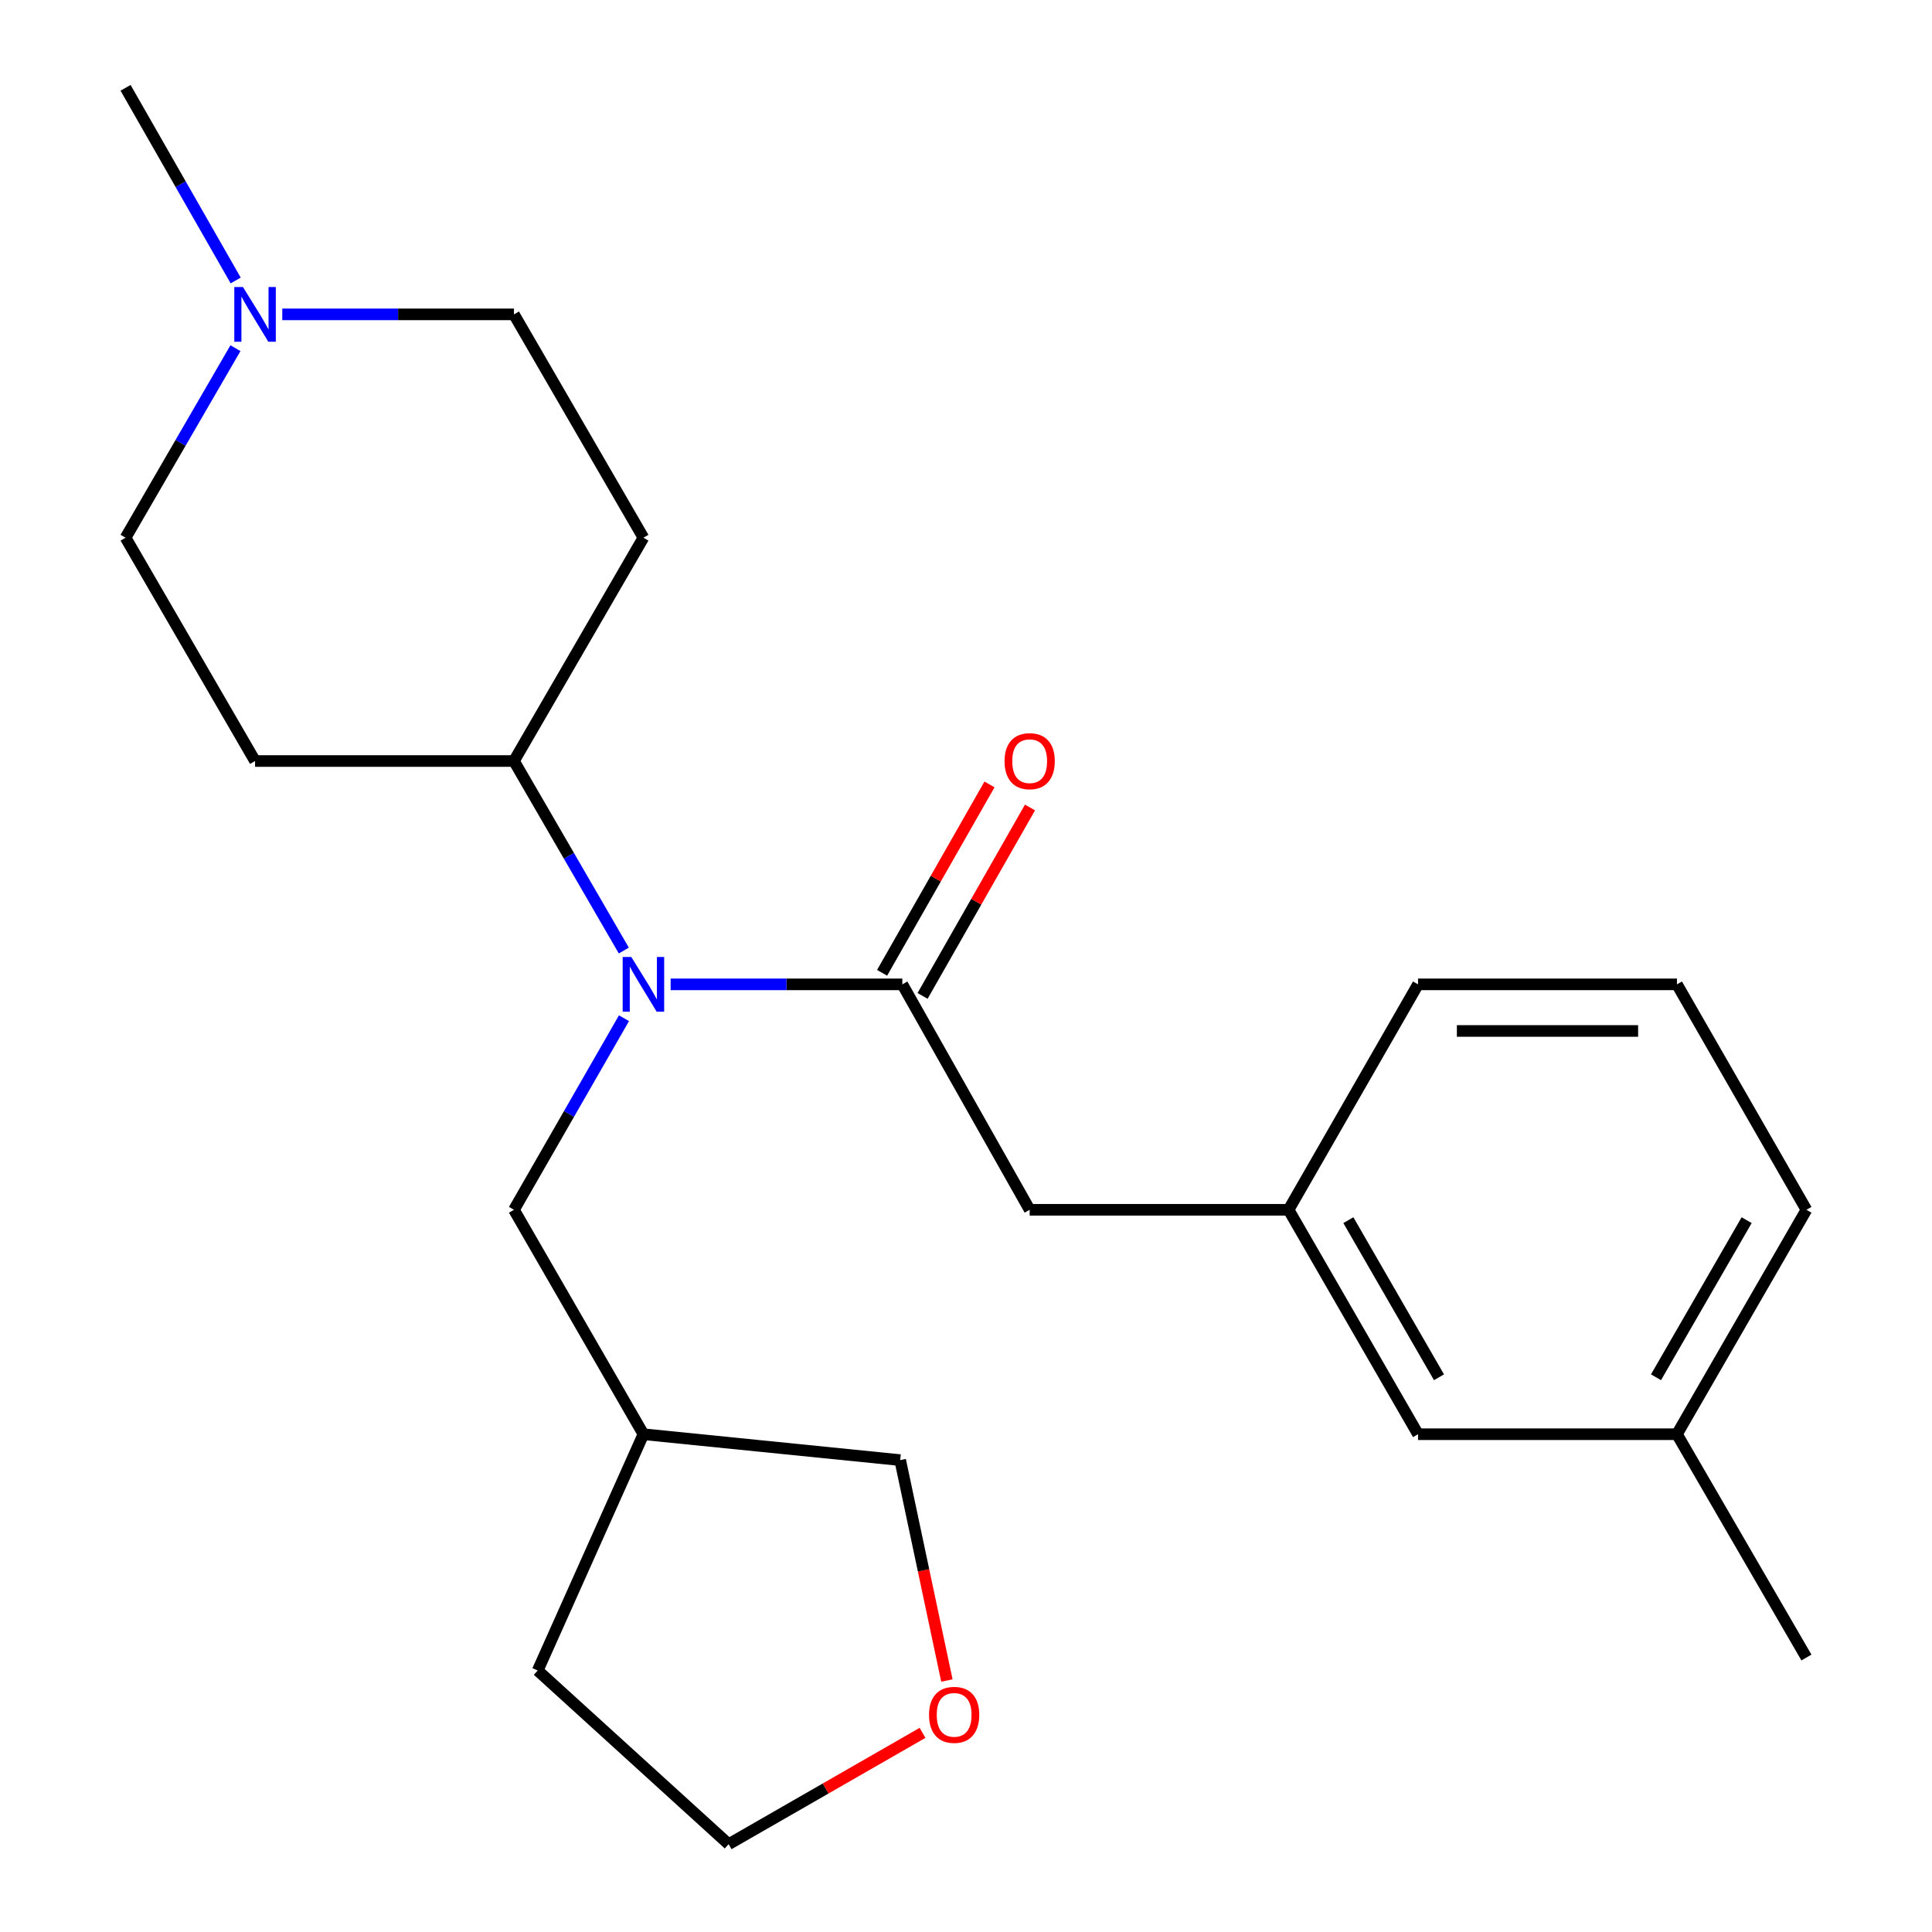 <?xml version='1.0' encoding='iso-8859-1'?>
<svg version='1.1' baseProfile='full'
              xmlns='http://www.w3.org/2000/svg'
                      xmlns:rdkit='http://www.rdkit.org/xml'
                      xmlns:xlink='http://www.w3.org/1999/xlink'
                  xml:space='preserve'
width='1000px' height='1000px' viewBox='0 0 1000 1000'>
<!-- END OF HEADER -->
<rect style='opacity:1.0;fill:#FFFFFF;stroke:none' width='1000' height='1000' x='0' y='0'> </rect>
<path class='bond-0' d='M 467.046,509.502 L 407.085,509.502' style='fill:none;fill-rule:evenodd;stroke:#000000;stroke-width:6px;stroke-linecap:butt;stroke-linejoin:miter;stroke-opacity:1' />
<path class='bond-0' d='M 407.085,509.502 L 347.123,509.502' style='fill:none;fill-rule:evenodd;stroke:#0000FF;stroke-width:6px;stroke-linecap:butt;stroke-linejoin:miter;stroke-opacity:1' />
<path class='bond-3' d='M 467.046,509.502 L 532.954,626.187' style='fill:none;fill-rule:evenodd;stroke:#000000;stroke-width:6px;stroke-linecap:butt;stroke-linejoin:miter;stroke-opacity:1' />
<path class='bond-5' d='M 477.524,515.475 L 505.322,466.719' style='fill:none;fill-rule:evenodd;stroke:#000000;stroke-width:6px;stroke-linecap:butt;stroke-linejoin:miter;stroke-opacity:1' />
<path class='bond-5' d='M 505.322,466.719 L 533.12,417.962' style='fill:none;fill-rule:evenodd;stroke:#FF0000;stroke-width:6px;stroke-linecap:butt;stroke-linejoin:miter;stroke-opacity:1' />
<path class='bond-5' d='M 456.568,503.528 L 484.366,454.771' style='fill:none;fill-rule:evenodd;stroke:#000000;stroke-width:6px;stroke-linecap:butt;stroke-linejoin:miter;stroke-opacity:1' />
<path class='bond-5' d='M 484.366,454.771 L 512.164,406.015' style='fill:none;fill-rule:evenodd;stroke:#FF0000;stroke-width:6px;stroke-linecap:butt;stroke-linejoin:miter;stroke-opacity:1' />
<path class='bond-2' d='M 322.889,492.001 L 294.458,442.952' style='fill:none;fill-rule:evenodd;stroke:#0000FF;stroke-width:6px;stroke-linecap:butt;stroke-linejoin:miter;stroke-opacity:1' />
<path class='bond-2' d='M 294.458,442.952 L 266.027,393.902' style='fill:none;fill-rule:evenodd;stroke:#000000;stroke-width:6px;stroke-linecap:butt;stroke-linejoin:miter;stroke-opacity:1' />
<path class='bond-4' d='M 322.97,527.025 L 294.498,576.606' style='fill:none;fill-rule:evenodd;stroke:#0000FF;stroke-width:6px;stroke-linecap:butt;stroke-linejoin:miter;stroke-opacity:1' />
<path class='bond-4' d='M 294.498,576.606 L 266.027,626.187' style='fill:none;fill-rule:evenodd;stroke:#000000;stroke-width:6px;stroke-linecap:butt;stroke-linejoin:miter;stroke-opacity:1' />
<path class='bond-1' d='M 121.867,180.217 L 93.431,229.266' style='fill:none;fill-rule:evenodd;stroke:#0000FF;stroke-width:6px;stroke-linecap:butt;stroke-linejoin:miter;stroke-opacity:1' />
<path class='bond-1' d='M 93.431,229.266 L 64.994,278.316' style='fill:none;fill-rule:evenodd;stroke:#000000;stroke-width:6px;stroke-linecap:butt;stroke-linejoin:miter;stroke-opacity:1' />
<path class='bond-16' d='M 121.991,145.179 L 93.492,95.317' style='fill:none;fill-rule:evenodd;stroke:#0000FF;stroke-width:6px;stroke-linecap:butt;stroke-linejoin:miter;stroke-opacity:1' />
<path class='bond-16' d='M 93.492,95.317 L 64.994,45.455' style='fill:none;fill-rule:evenodd;stroke:#000000;stroke-width:6px;stroke-linecap:butt;stroke-linejoin:miter;stroke-opacity:1' />
<path class='bond-23' d='M 146.104,162.716 L 206.065,162.716' style='fill:none;fill-rule:evenodd;stroke:#0000FF;stroke-width:6px;stroke-linecap:butt;stroke-linejoin:miter;stroke-opacity:1' />
<path class='bond-23' d='M 206.065,162.716 L 266.027,162.716' style='fill:none;fill-rule:evenodd;stroke:#000000;stroke-width:6px;stroke-linecap:butt;stroke-linejoin:miter;stroke-opacity:1' />
<path class='bond-6' d='M 266.027,393.902 L 333.033,278.316' style='fill:none;fill-rule:evenodd;stroke:#000000;stroke-width:6px;stroke-linecap:butt;stroke-linejoin:miter;stroke-opacity:1' />
<path class='bond-7' d='M 266.027,393.902 L 132.014,393.902' style='fill:none;fill-rule:evenodd;stroke:#000000;stroke-width:6px;stroke-linecap:butt;stroke-linejoin:miter;stroke-opacity:1' />
<path class='bond-8' d='M 532.954,626.187 L 666.967,626.187' style='fill:none;fill-rule:evenodd;stroke:#000000;stroke-width:6px;stroke-linecap:butt;stroke-linejoin:miter;stroke-opacity:1' />
<path class='bond-12' d='M 266.027,626.187 L 333.033,742.349' style='fill:none;fill-rule:evenodd;stroke:#000000;stroke-width:6px;stroke-linecap:butt;stroke-linejoin:miter;stroke-opacity:1' />
<path class='bond-10' d='M 333.033,278.316 L 266.027,162.716' style='fill:none;fill-rule:evenodd;stroke:#000000;stroke-width:6px;stroke-linecap:butt;stroke-linejoin:miter;stroke-opacity:1' />
<path class='bond-11' d='M 132.014,393.902 L 64.994,278.316' style='fill:none;fill-rule:evenodd;stroke:#000000;stroke-width:6px;stroke-linecap:butt;stroke-linejoin:miter;stroke-opacity:1' />
<path class='bond-13' d='M 666.967,626.187 L 733.973,742.349' style='fill:none;fill-rule:evenodd;stroke:#000000;stroke-width:6px;stroke-linecap:butt;stroke-linejoin:miter;stroke-opacity:1' />
<path class='bond-13' d='M 697.913,631.558 L 744.818,712.872' style='fill:none;fill-rule:evenodd;stroke:#000000;stroke-width:6px;stroke-linecap:butt;stroke-linejoin:miter;stroke-opacity:1' />
<path class='bond-18' d='M 666.967,626.187 L 733.973,509.502' style='fill:none;fill-rule:evenodd;stroke:#000000;stroke-width:6px;stroke-linecap:butt;stroke-linejoin:miter;stroke-opacity:1' />
<path class='bond-9' d='M 490.114,869.838 L 478.024,812.794' style='fill:none;fill-rule:evenodd;stroke:#FF0000;stroke-width:6px;stroke-linecap:butt;stroke-linejoin:miter;stroke-opacity:1' />
<path class='bond-9' d='M 478.024,812.794 L 465.934,755.75' style='fill:none;fill-rule:evenodd;stroke:#000000;stroke-width:6px;stroke-linecap:butt;stroke-linejoin:miter;stroke-opacity:1' />
<path class='bond-25' d='M 477.498,896.923 L 427.324,925.734' style='fill:none;fill-rule:evenodd;stroke:#FF0000;stroke-width:6px;stroke-linecap:butt;stroke-linejoin:miter;stroke-opacity:1' />
<path class='bond-25' d='M 427.324,925.734 L 377.15,954.545' style='fill:none;fill-rule:evenodd;stroke:#000000;stroke-width:6px;stroke-linecap:butt;stroke-linejoin:miter;stroke-opacity:1' />
<path class='bond-15' d='M 333.033,742.349 L 465.934,755.75' style='fill:none;fill-rule:evenodd;stroke:#000000;stroke-width:6px;stroke-linecap:butt;stroke-linejoin:miter;stroke-opacity:1' />
<path class='bond-20' d='M 333.033,742.349 L 278.316,864.65' style='fill:none;fill-rule:evenodd;stroke:#000000;stroke-width:6px;stroke-linecap:butt;stroke-linejoin:miter;stroke-opacity:1' />
<path class='bond-14' d='M 733.973,742.349 L 867.986,742.349' style='fill:none;fill-rule:evenodd;stroke:#000000;stroke-width:6px;stroke-linecap:butt;stroke-linejoin:miter;stroke-opacity:1' />
<path class='bond-22' d='M 867.986,742.349 L 935.006,857.935' style='fill:none;fill-rule:evenodd;stroke:#000000;stroke-width:6px;stroke-linecap:butt;stroke-linejoin:miter;stroke-opacity:1' />
<path class='bond-24' d='M 867.986,742.349 L 935.006,626.187' style='fill:none;fill-rule:evenodd;stroke:#000000;stroke-width:6px;stroke-linecap:butt;stroke-linejoin:miter;stroke-opacity:1' />
<path class='bond-24' d='M 857.145,712.87 L 904.059,631.556' style='fill:none;fill-rule:evenodd;stroke:#000000;stroke-width:6px;stroke-linecap:butt;stroke-linejoin:miter;stroke-opacity:1' />
<path class='bond-17' d='M 867.986,509.502 L 733.973,509.502' style='fill:none;fill-rule:evenodd;stroke:#000000;stroke-width:6px;stroke-linecap:butt;stroke-linejoin:miter;stroke-opacity:1' />
<path class='bond-17' d='M 847.884,533.624 L 754.075,533.624' style='fill:none;fill-rule:evenodd;stroke:#000000;stroke-width:6px;stroke-linecap:butt;stroke-linejoin:miter;stroke-opacity:1' />
<path class='bond-21' d='M 867.986,509.502 L 935.006,626.187' style='fill:none;fill-rule:evenodd;stroke:#000000;stroke-width:6px;stroke-linecap:butt;stroke-linejoin:miter;stroke-opacity:1' />
<path class='bond-19' d='M 377.15,954.545 L 278.316,864.65' style='fill:none;fill-rule:evenodd;stroke:#000000;stroke-width:6px;stroke-linecap:butt;stroke-linejoin:miter;stroke-opacity:1' />
<path  class='atom-1' d='M 326.773 495.342
L 336.053 510.342
Q 336.973 511.822, 338.453 514.502
Q 339.933 517.182, 340.013 517.342
L 340.013 495.342
L 343.773 495.342
L 343.773 523.662
L 339.893 523.662
L 329.933 507.262
Q 328.773 505.342, 327.533 503.142
Q 326.333 500.942, 325.973 500.262
L 325.973 523.662
L 322.293 523.662
L 322.293 495.342
L 326.773 495.342
' fill='#0000FF'/>
<path  class='atom-2' d='M 125.754 148.556
L 135.034 163.556
Q 135.954 165.036, 137.434 167.716
Q 138.914 170.396, 138.994 170.556
L 138.994 148.556
L 142.754 148.556
L 142.754 176.876
L 138.874 176.876
L 128.914 160.476
Q 127.754 158.556, 126.514 156.356
Q 125.314 154.156, 124.954 153.476
L 124.954 176.876
L 121.274 176.876
L 121.274 148.556
L 125.754 148.556
' fill='#0000FF'/>
<path  class='atom-6' d='M 519.954 393.982
Q 519.954 387.182, 523.314 383.382
Q 526.674 379.582, 532.954 379.582
Q 539.234 379.582, 542.594 383.382
Q 545.954 387.182, 545.954 393.982
Q 545.954 400.862, 542.554 404.782
Q 539.154 408.662, 532.954 408.662
Q 526.714 408.662, 523.314 404.782
Q 519.954 400.902, 519.954 393.982
M 532.954 405.462
Q 537.274 405.462, 539.594 402.582
Q 541.954 399.662, 541.954 393.982
Q 541.954 388.422, 539.594 385.622
Q 537.274 382.782, 532.954 382.782
Q 528.634 382.782, 526.274 385.582
Q 523.954 388.382, 523.954 393.982
Q 523.954 399.702, 526.274 402.582
Q 528.634 405.462, 532.954 405.462
' fill='#FF0000'/>
<path  class='atom-10' d='M 480.862 887.606
Q 480.862 880.806, 484.222 877.006
Q 487.582 873.206, 493.862 873.206
Q 500.142 873.206, 503.502 877.006
Q 506.862 880.806, 506.862 887.606
Q 506.862 894.486, 503.462 898.406
Q 500.062 902.286, 493.862 902.286
Q 487.622 902.286, 484.222 898.406
Q 480.862 894.526, 480.862 887.606
M 493.862 899.086
Q 498.182 899.086, 500.502 896.206
Q 502.862 893.286, 502.862 887.606
Q 502.862 882.046, 500.502 879.246
Q 498.182 876.406, 493.862 876.406
Q 489.542 876.406, 487.182 879.206
Q 484.862 882.006, 484.862 887.606
Q 484.862 893.326, 487.182 896.206
Q 489.542 899.086, 493.862 899.086
' fill='#FF0000'/>
</svg>
